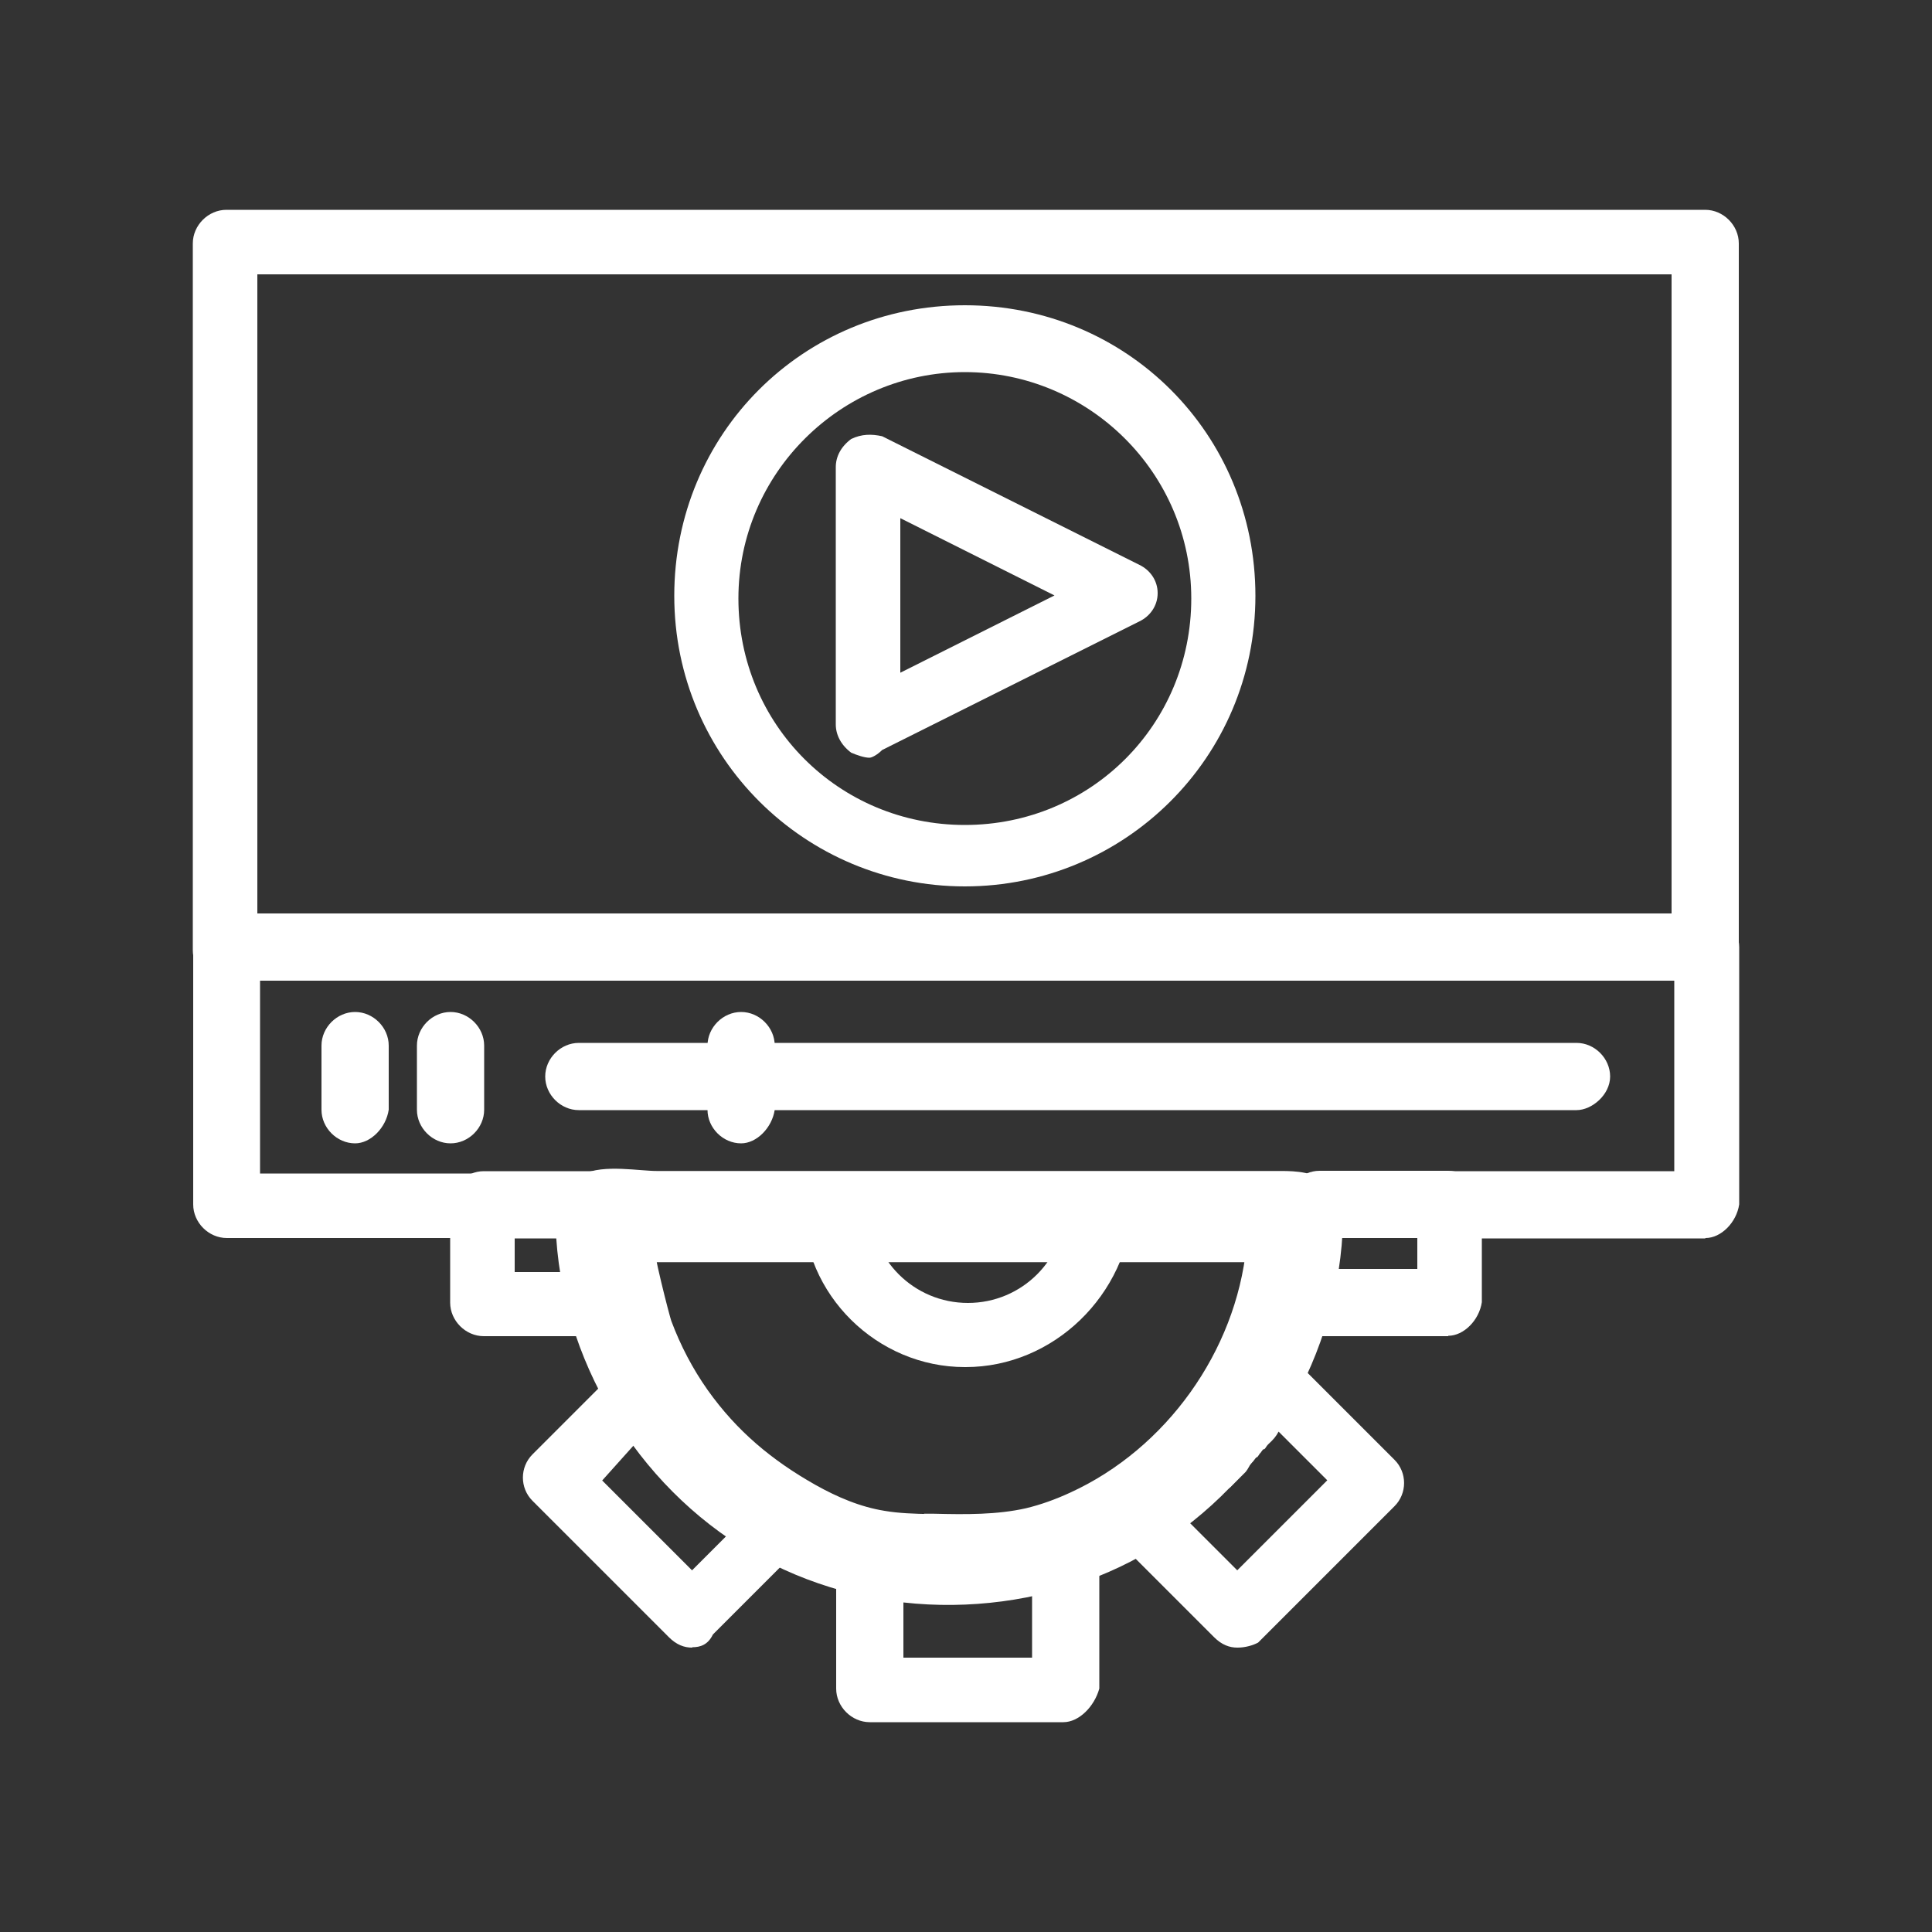 <?xml version="1.0" encoding="UTF-8"?>
<svg xmlns="http://www.w3.org/2000/svg" id="Warstwa_1" data-name="Warstwa 1" viewBox="0 0 50 50">
  <rect x="0" y="0" width="50" height="50" fill="#333333" stroke="none"/>
  <defs>
    <style>
      .cls-1 {
        stroke: #fff;
        stroke-miterlimit: 10;
        stroke-width: .73px;
      }

      .cls-1, .cls-2 {
        fill: #fff;
      }

      .cls-2 {
        stroke-width: 0px;
      }
    </style>
  </defs>
  <g id="_591_Video_Play_Setting_Design" data-name="591, Video, Play, Setting, Design">
    <g>
      <path class="cls-2" d="M32.02,42.64c-.2,0-.4-.07-.6-.27l-2.6-2.6c-.2-.2-.27-.47-.27-.73.07-.27.2-.47.4-.6.4-.2.8-.47,1.13-.73.07-.07.2-.13.27-.2.27-.27.73-.27,1-.07-.2-.27-.2-.73.07-1,0-.07.07-.07.07-.13h0c.27-.33.47-.67.67-1,.13-.2.33-.4.6-.4.27-.07.53.07.73.27l2.6,2.6c.33.33.33.87,0,1.2l-3.53,3.53c-.13.07-.33.13-.53.13ZM30.76,39.38l1.26,1.26,2.33-2.33-1.26-1.26c-.07.13-.13.2-.27.33-.07.07-.07.13-.13.13-.27.33-.73.4-1.13.13.27.33.2.8-.13,1.13-.13.07-.2.2-.33.27-.07.07-.2.2-.33.33Z"></path>
      <path class="cls-2" d="M31.22,38.71c-.2,0-.47-.07-.6-.27-.33-.33-.27-.87.07-1.2l.07-.07h0l.07-.07h0l.07-.07h0l.07-.07c.33-.33.87-.33,1.2-.07.33.33.33.87.07,1.2q-.07.07-.13.13l-.07.07h0l-.07.07q-.07.07-.13.13c-.2.13-.4.2-.6.2Z"></path>
      <path class="cls-2" d="M31.76,38.18c-.2,0-.4-.07-.53-.2-.33-.33-.33-.87-.07-1.2q.07-.07.07-.13h0q.07-.07.07-.13c.27-.33.8-.4,1.2-.13.33.27.4.8.13,1.2-.07.07-.07.13-.13.13-.07.07-.07.13-.13.13-.2.27-.4.33-.6.33Z"></path>
      <path class="cls-2" d="M22.7,40.91h-.2c-.07,0-.13,0-.2-.07-.47-.13-.73-.6-.6-1,.13-.47.6-.73,1-.6q.07,0,.13.07c.47.13.73.6.6,1-.07.33-.4.6-.73.6Z"></path>
      <path class="cls-2" d="M22.9,40.97h-.33c-.47-.13-.73-.6-.6-1,.13-.47.6-.73,1-.6h.07c.47.07.73.53.67,1-.07.33-.4.6-.8.6Z"></path>
      <path class="cls-2" d="M23.5,41.11h-.33c-.47-.07-.73-.53-.67-.93.07-.47.53-.73.93-.67h.13c.47.07.8.47.73.93,0,.33-.4.67-.8.67Z"></path>
      <path class="cls-2" d="M23.84,41.11h-.2c-.47-.07-.8-.47-.73-.93.07-.47.47-.8.93-.73h.07c.47.07.8.47.73.93,0,.47-.4.73-.8.73Z"></path>
      <path class="cls-2" d="M24.3,41.17q-.07,0,0,0h-.2c-.47-.07-.8-.47-.73-.87.07-.47.47-.8.87-.73h.07c.47,0,.8.4.8.87,0,.4-.4.73-.8.73Z"></path>
      <path class="cls-2" d="M24.57,41.17q-.07,0,0,0h-.33c-.47-.07-.8-.47-.73-.87.07-.47.47-.8.87-.73h.2c.47,0,.8.4.8.87,0,.4-.4.73-.8.73Z"></path>
      <path class="cls-2" d="M24.83,41.17q-.07,0,0,0h-.2c-.47,0-.8-.4-.8-.87s.4-.8.87-.8h.13c.47,0,.8.4.8.87s-.4.8-.8.8Z"></path>
      <path class="cls-2" d="M25.1,41.17c-.47,0-.8-.33-.8-.8s.33-.87.8-.87h.13c.47,0,.87.33.87.8s-.33.87-.8.87h-.2q.07,0,0,0Z"></path>
      <path class="cls-2" d="M25.37,41.17c-.47,0-.8-.33-.8-.8s.33-.87.8-.87h.13c.47-.07.87.33.87.73.07.47-.33.87-.73.87h-.13q0,.07-.13.07.07,0,0,0Z"></path>
      <path class="cls-2" d="M25.63,41.17c-.47,0-.8-.33-.8-.8s.33-.87.8-.87h.07c.47-.07.87.33.87.73.07.47-.33.87-.73.87h0q-.07.07-.2.07.07,0,0,0Z"></path>
      <path class="cls-2" d="M26.1,41.11c-.4,0-.8-.33-.8-.73-.07-.47.27-.87.73-.93h.07c.47-.07.87.27.93.73.07.47-.27.87-.73.93h-.2Z"></path>
      <path class="cls-2" d="M26.43,41.11c-.4,0-.73-.33-.8-.73-.07-.47.27-.87.73-.93h.13c.47-.07.87.2.93.67.07.47-.2.87-.67.93h-.2c-.07.07-.13.07-.13.07Z"></path>
      <path class="cls-2" d="M27.03,40.97c-.4,0-.73-.27-.8-.67-.07-.47.2-.87.67-1h.07c.47-.13.93.13,1,.6.13.47-.13.93-.6,1h-.13c-.07.07-.13.07-.2.07Z"></path>
      <path class="cls-2" d="M27.23,40.91c-.4,0-.73-.27-.8-.6-.13-.47.13-.87.6-1q.07,0,.13-.07c.47-.13.93.13,1,.6.13.47-.13.93-.6,1-.07,0-.13,0-.2.07h-.13Z"></path>
      <path class="cls-2" d="M27.5,44.57h-4.99c-.47,0-.87-.4-.87-.87v-3.66c0-.47.4-.87.87-.87s.87.4.87.87v2.86h3.33v-2.86c0-.47.4-.87.87-.87s.87.4.87.87v3.66c-.13.47-.53.87-.93.87Z"></path>
      <path class="cls-2" d="M17.91,42.64h0c-.2,0-.4-.07-.6-.27l-3.53-3.53c-.33-.33-.33-.87,0-1.2l2.6-2.6c.2-.2.47-.27.73-.27.27.07.47.2.6.4.2.33.4.73.67,1h0c0,.07.07.07.07.13.27.27.27.73.07,1,.33-.2.73-.2,1,.07.07.07.13.13.27.2.33.27.73.53,1.13.8.2.13.4.33.4.6.07.27-.07.53-.27.73l-2.6,2.6c-.13.27-.33.33-.53.33ZM15.58,38.31l2.33,2.33,1.26-1.26c-.13-.13-.33-.2-.47-.33-.13-.07-.2-.13-.33-.27-.33-.27-.4-.8-.13-1.13-.33.2-.8.2-1.13-.13-.07-.07-.07-.13-.13-.13-.07-.13-.13-.2-.27-.33l-1.13,1.26Z"></path>
      <path class="cls-2" d="M18.18,38.18c-.2,0-.47-.07-.6-.27-.07-.07-.07-.13-.13-.13-.07-.07-.07-.13-.13-.13-.27-.33-.27-.87.13-1.2.33-.27.87-.27,1.2.13,0,.07.07.07.07.13h0c0,.07.07.07.07.13.33.33.27.87-.07,1.2-.13.07-.33.13-.53.13Z"></path>
      <path class="cls-2" d="M18.71,38.71c-.2,0-.4-.07-.6-.2q-.07-.07-.13-.13l-.07-.07-.07-.07q-.07-.07-.13-.13c-.33-.33-.27-.87.07-1.2.33-.33.87-.27,1.2.07l.07.07h0l.07.07.07.07h0l.07.07c.33.33.33.87.07,1.2-.2.2-.4.27-.6.27Z"></path>
      <path class="cls-2" d="M24.97,35.38c-2.26,0-4.19-1.86-4.19-4.19,0-.47.4-.87.87-.87s.87.4.87.87c0,1.4,1.13,2.53,2.53,2.53s2.53-1.13,2.53-2.53c0-.47.4-.87.87-.87s.87.4.87.87c-.13,2.33-2.06,4.19-4.33,4.19Z"></path>
      <path class="cls-2" d="M9.19,29.59c-.47,0-.87-.4-.87-.87v-1.66c0-.47.4-.87.87-.87s.87.4.87.87v1.66c-.07.47-.47.87-.87.87Z"></path>
      <path class="cls-2" d="M11.66,29.59c-.47,0-.87-.4-.87-.87v-1.66c0-.47.4-.87.87-.87s.87.4.87.87v1.66c0,.47-.4.87-.87.87Z"></path>
      <path class="cls-2" d="M19.18,29.59c-.47,0-.87-.4-.87-.87v-1.66c0-.47.4-.87.87-.87s.87.4.87.87v1.66c-.07.47-.47.87-.87.87Z"></path>
      <path class="cls-2" d="M40.81,28.73H14.98c-.47,0-.87-.4-.87-.87s.4-.87.87-.87h25.82c.47,0,.87.4.87.87s-.47.87-.87.87Z"></path>
      <path class="cls-2" d="M22.5,19.61c-.13,0-.33-.07-.47-.13-.27-.2-.4-.47-.4-.73v-6.66c0-.27.13-.53.4-.73.27-.13.53-.13.8-.07l6.66,3.33c.27.13.47.4.47.73s-.2.6-.47.73l-6.66,3.33c-.13.13-.27.2-.33.2ZM23.3,13.42v3.99l3.99-2-3.99-2Z"></path>
      <path class="cls-2" d="M24.97,22.94c-4.13,0-7.52-3.33-7.52-7.52s3.33-7.52,7.52-7.52,7.52,3.33,7.52,7.52-3.39,7.52-7.52,7.52ZM24.97,9.63c-3.19,0-5.86,2.6-5.86,5.86s2.6,5.86,5.86,5.86,5.86-2.6,5.86-5.86-2.66-5.86-5.86-5.86Z"></path>
      <path class="cls-2" d="M44.13,25.4c-.47,0-.87-.4-.87-.87V7.1H6.66v17.5c0,.47-.4.87-.87.87s-.8-.47-.8-.87V6.3c0-.47.4-.87.87-.87h38.27c.47,0,.87.4.87.87v18.3c-.07.4-.47.8-.87.8Z"></path>
      <path class="cls-2" d="M44.13,32.05h-6.66c-.47,0-.87-.4-.87-.87s.4-.87.87-.87h5.86v-4.93H6.73v4.99h5.86c.47,0,.87.4.87.87s-.53.8-.93.8h-6.66c-.47,0-.87-.4-.87-.87v-6.66c0-.47.4-.87.87-.87h38.27c.47,0,.87.4.87.87v6.66c-.07.47-.47.87-.87.87Z"></path>
      <path class="cls-2" d="M37.48,34.58h-3.66c-.47,0-.87-.4-.87-.87s.4-.87.87-.87h2.86v-.8h-2.53c-.47,0-.87-.4-.87-.87s.4-.87.87-.87h3.33c.47,0,.87.4.87.87v2.53c-.07.47-.47.87-.87.87Z"></path>
      <path class="cls-2" d="M16.18,34.58h-3.66c-.47,0-.87-.4-.87-.87v-2.53c0-.47.4-.87.87-.87h3.33c.47,0,.87.4.87.87s-.47.87-.87.87h-2.53v.87h2.86c.47,0,.87.4.87.87s-.4.8-.87.8Z"></path>
      <path class="cls-1" d="M24.66,41.17c-1.66.02-3.32-.37-4.78-1.16-2.9-1.57-4.9-4.69-5.12-7.99-.03-.42.02-1.04.44-1.28.43-.24,1.31-.07,1.8-.07,1.39,0,2.79,0,4.18,0,2.79,0,5.58,0,8.37,0,1.2,0,2.4,0,3.6,0,.37,0,.78.02,1.02.29.22.24.23.6.21.93-.18,3.3-2.13,6.44-5.01,8.05-1.43.8-3.07,1.21-4.71,1.23ZM24.07,39.54s.06,0,.09,0c.83.02,1.67.03,2.47-.15.42-.1.83-.25,1.22-.43,2.6-1.19,4.48-3.82,4.77-6.66-5.35,0-10.69,0-16.04,0-.08,0,.39,1.85.45,2.01.25.67.58,1.3.99,1.88.79,1.11,1.74,1.9,2.91,2.56.59.33,1.22.6,1.9.71.41.07.82.08,1.23.09Z"></path>
    </g>
  </g>
</svg>
